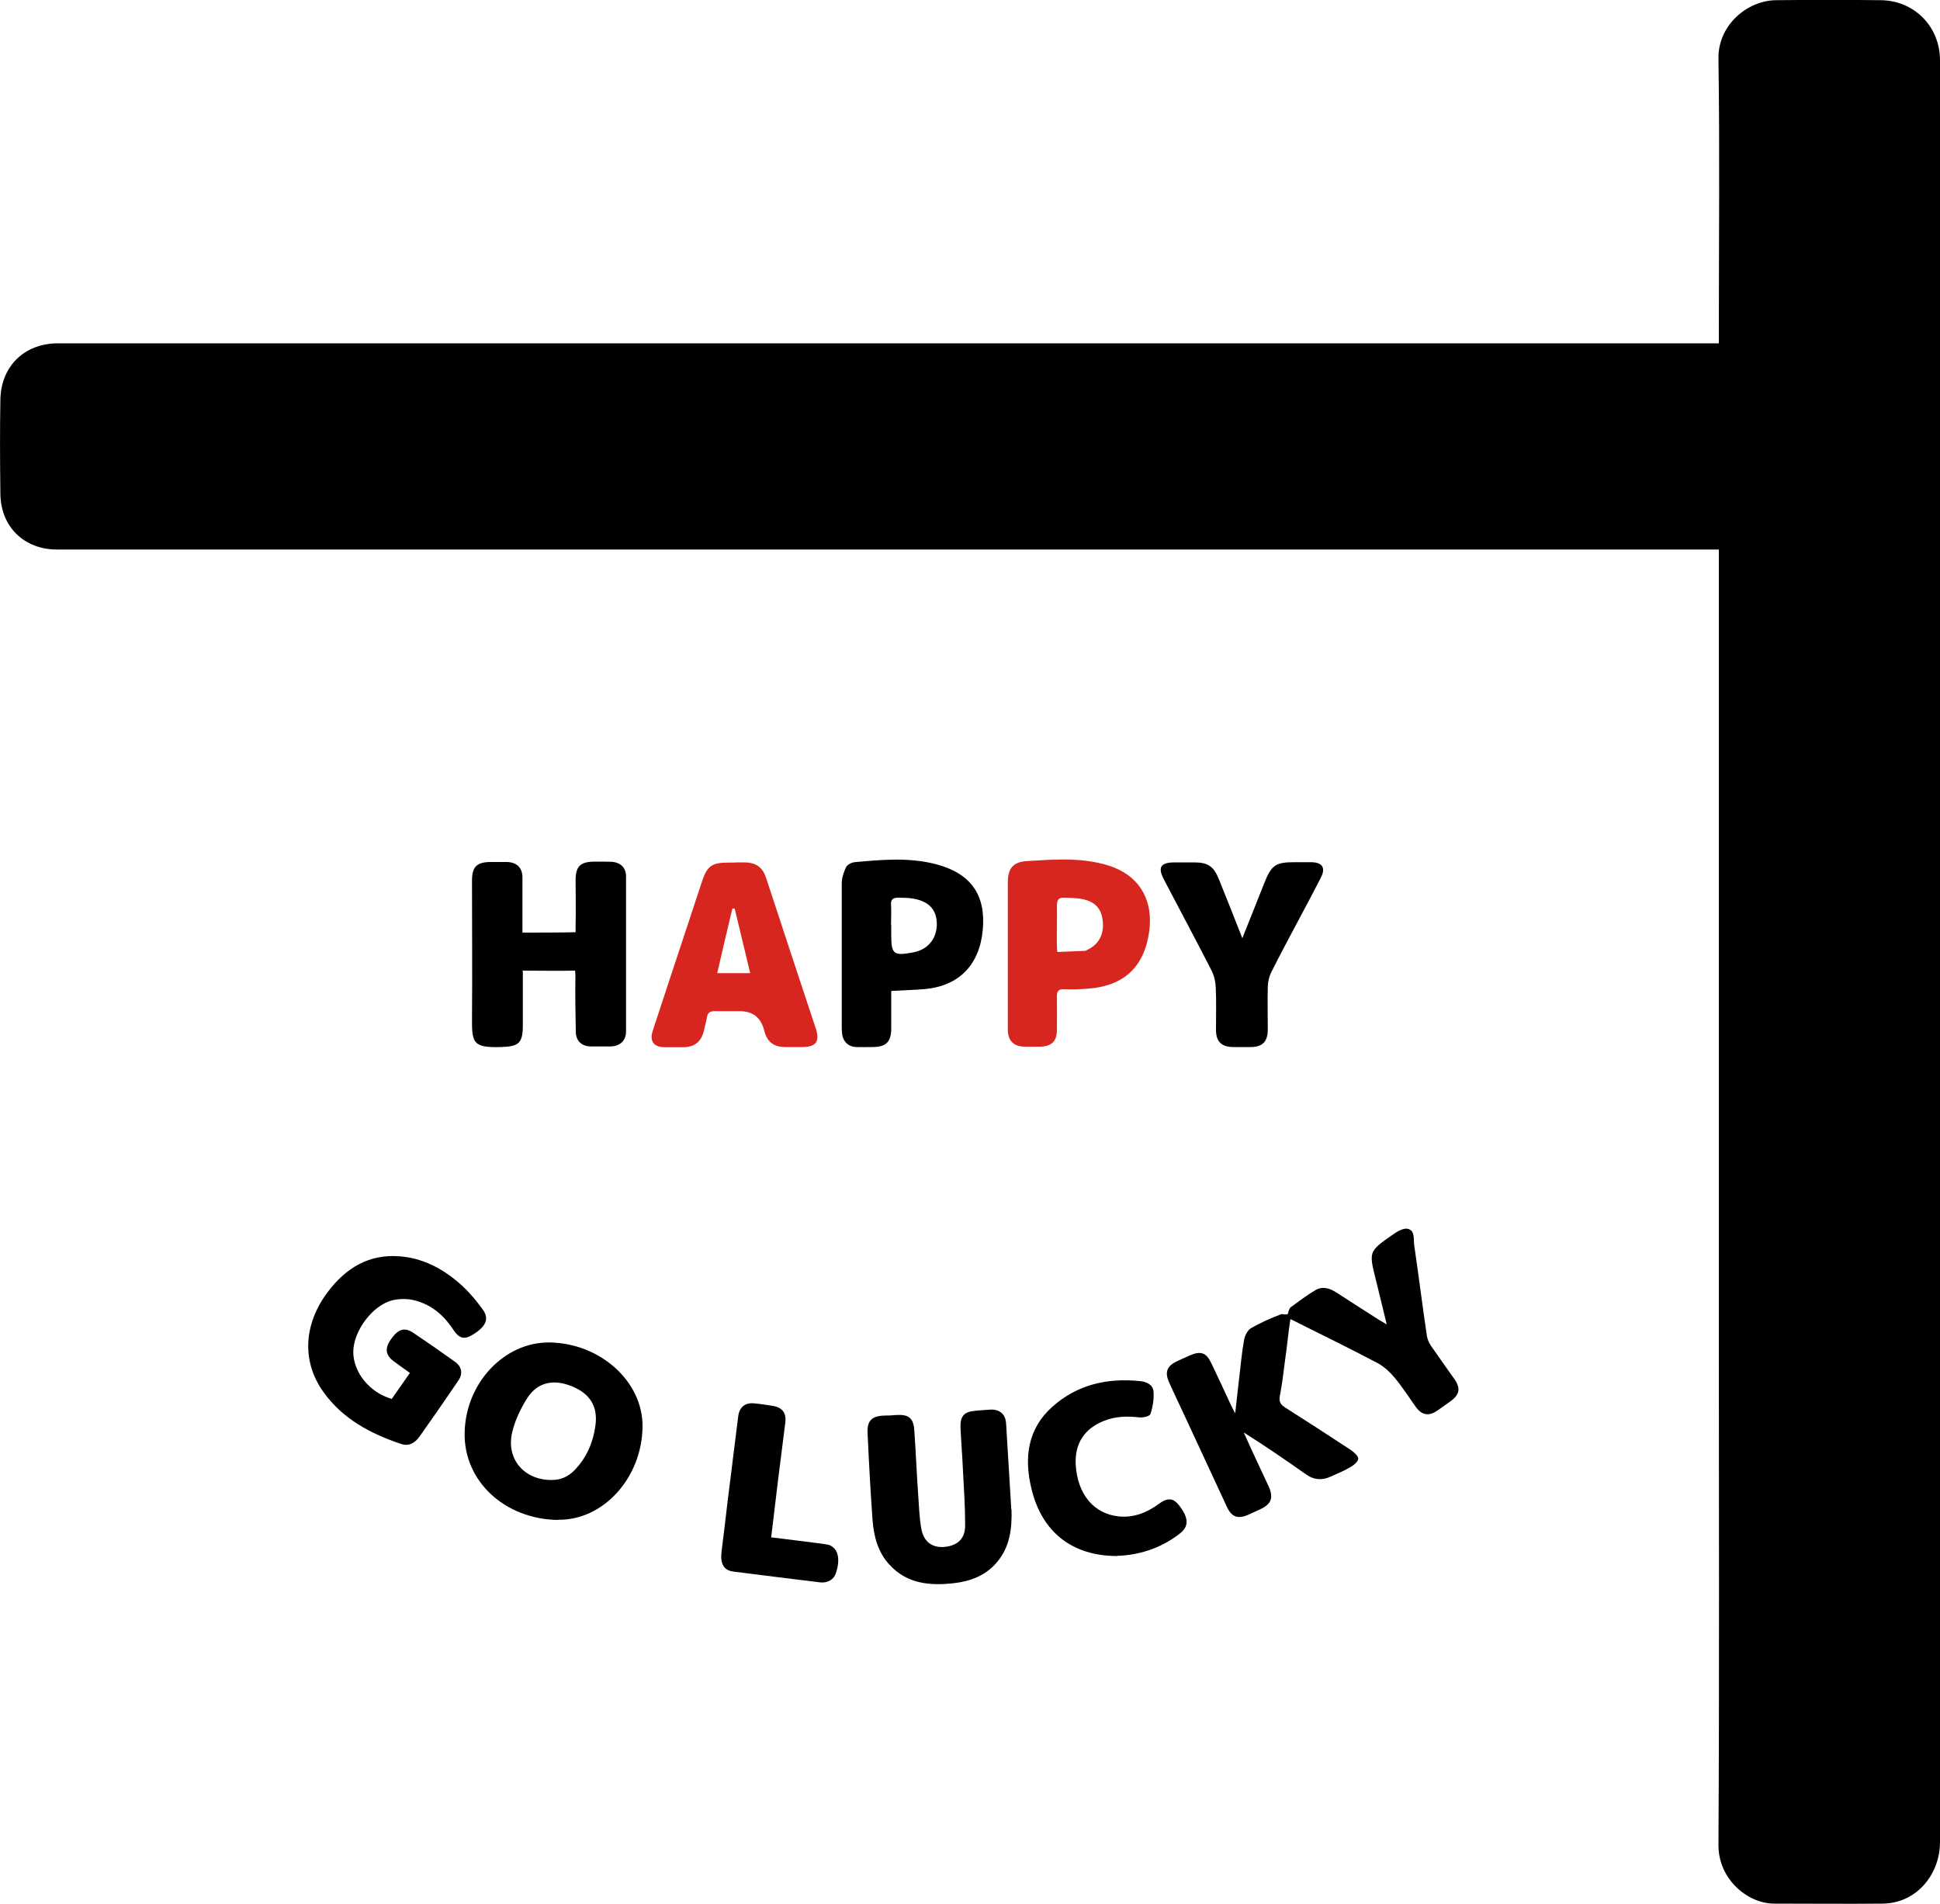 <?xml version="1.0" encoding="UTF-8"?>
<svg id="_レイヤー_2" data-name="レイヤー 2" xmlns="http://www.w3.org/2000/svg" viewBox="0 0 100 98.16">
  <defs>
    <style>
      .cls-1 {
        fill: #000;
      }

      .cls-1, .cls-2 {
        stroke-width: 0px;
      }

      .cls-2 {
        fill: #d7261f;
      }
    </style>
  </defs>
  <g id="header">
    <g>
      <path class="cls-1" d="M88.6,28.33h-.75c-28.31,0-56.62,0-84.92,0C1.25,28.33.04,27.16.02,25.47c-.02-1.62-.03-3.25,0-4.87.03-1.73,1.25-2.9,2.97-2.9,28.33,0,56.67,0,85,0h.61v-.55c0-4.71.05-9.41-.02-14.12-.03-1.76,1.51-3,2.95-3.02,1.81-.02,3.62-.02,5.44,0,1.73.03,3.03,1.38,3.03,3.1,0,30.62,0,61.24,0,91.86,0,1.64-1.19,3.15-2.95,3.17-1.87.02-3.73,0-5.6,0-1.36,0-2.88-1.25-2.87-3.03.05-8.72.02-17.45.02-26.17V28.33Z"/>
      <path class="cls-1" d="M66.51,68.04c-.11.68-.16,1.36-.26,2.01-.09.64-.15,1.29-.28,1.92-.06.32.06.46.3.61,1.13.72,2.25,1.44,3.37,2.18.16.11.4.33.37.46-.03.17-.26.34-.44.44-.31.18-.66.32-.99.47-.44.2-.85.17-1.26-.12-1.05-.74-2.1-1.46-3.21-2.16.15.32.29.65.44.97.28.6.56,1.2.84,1.8.27.6.15.92-.45,1.2-.2.09-.39.18-.59.27-.54.24-.87.12-1.11-.41-.71-1.53-1.42-3.06-2.13-4.59-.28-.61-.58-1.22-.85-1.83-.23-.52-.11-.84.41-1.08.22-.1.44-.21.66-.3.56-.25.85-.15,1.11.4.35.73.69,1.47,1.03,2.2.04.09.09.18.2.38.08-.69.14-1.28.21-1.86.08-.64.13-1.29.25-1.93.04-.22.18-.5.36-.6.55-.31.98-.5,1.56-.72.02-.01.26.04.32,0,.03-.02.03-.17.14-.34.43-.31.84-.63,1.3-.9.36-.21.73-.1,1.07.12.73.47,1.45.94,2.18,1.4.11.07.23.14.42.25-.2-.83-.38-1.58-.57-2.34-.35-1.4-.35-1.43.84-2.26.24-.17.57-.38.81-.33.4.09.29.56.34.87.23,1.55.42,3.1.65,4.65.03.18.11.36.21.51.4.58.81,1.15,1.21,1.72.33.47.27.8-.2,1.14-.22.16-.44.31-.66.47-.46.32-.82.26-1.14-.19-.35-.49-.68-1.01-1.07-1.48-.24-.29-.54-.57-.86-.75-1.34-.71-2.69-1.37-4.05-2.05-.12-.06-.29-.15-.46-.23Z"/>
      <path class="cls-1" d="M26.95,50.07c0,.95,0,1.86,0,2.76,0,.95-.19,1.12-1.13,1.15-1.43.04-1.5-.2-1.49-1.48.02-2.37,0-4.73,0-7.1,0-.71.24-.95.94-.96.3,0,.6,0,.89,0,.49.03.77.3.77.8,0,.78,0,1.57,0,2.35v.49c.88,0,1.91,0,2.74-.02,0,0,0-.23,0-.36.02-.77,0-1.54,0-2.31,0-.73.24-.96.97-.97.3,0,.6,0,.89.01.45.03.74.3.74.75,0,2.66,0,5.33,0,7.99,0,.48-.31.77-.8.78-.34,0-.68,0-1.01,0-.49-.01-.78-.29-.78-.78-.01-.91-.04-1.81-.02-2.72,0-.33-.02-.41-.02-.41-.76.02-1.89,0-2.72,0Z"/>
      <path class="cls-1" d="M28.76,78.36c-2.75-.04-4.85-2-4.81-4.48.04-2.57,2.04-4.7,4.38-4.67,2.63.04,4.82,2.03,4.79,4.35-.03,2.63-2.03,4.83-4.35,4.79ZM28.44,76.3c.46,0,.84-.16,1.19-.52.61-.64.94-1.41,1.06-2.27.14-.99-.27-1.66-1.21-2.04-.96-.39-1.78-.21-2.31.62-.34.54-.63,1.15-.77,1.76-.32,1.37.62,2.46,2.04,2.45Z"/>
      <path class="cls-1" d="M20.18,72.14c.3-.43.61-.87.95-1.36-.28-.2-.56-.39-.82-.59-.43-.31-.49-.66-.18-1.11.37-.55.71-.68,1.17-.37.73.49,1.45.99,2.16,1.5.34.24.41.61.17.96-.66.97-1.33,1.94-2.01,2.9-.23.32-.55.51-.95.37-1.56-.52-2.99-1.28-3.98-2.65-1.15-1.58-1.05-3.52.21-5.19.93-1.23,2.12-1.96,3.71-1.83,1.17.09,2.18.62,3.05,1.37.46.4.87.88,1.23,1.38.34.47.15.87-.49,1.27-.48.3-.73.23-1.07-.29-.51-.76-1.18-1.3-2.09-1.49-.32-.06-.68-.05-.99.02-1.03.24-2.03,1.57-2.04,2.66,0,1.05.82,2.09,1.98,2.43Z"/>
      <path class="cls-2" d="M37.88,44.46c.18,0,.35,0,.53,0,.58.02.9.26,1.08.8.85,2.59,1.7,5.17,2.56,7.76.22.67.02.95-.67.96-.32,0-.65,0-.97,0-.53-.02-.85-.27-1-.78,0-.03-.01-.05-.02-.08q-.25-.99-1.26-.99c-.43,0-.87,0-1.3,0-.23,0-.35.08-.39.31-.04.23-.1.45-.15.67-.14.6-.47.87-1.08.88-.31,0-.62,0-.93,0-.59,0-.81-.31-.63-.86.64-1.96,1.29-3.92,1.94-5.88.19-.58.38-1.15.57-1.73.29-.89.51-1.05,1.42-1.05.11,0,.22,0,.32,0ZM38.67,50.17c-.28-1.16-.54-2.24-.8-3.33-.04,0-.08,0-.12,0-.26,1.1-.52,2.19-.78,3.33h1.7Z"/>
      <path class="cls-1" d="M45.94,51.07c0,.65,0,1.29,0,1.94,0,.71-.26.97-.98.97-.28,0-.57.01-.85,0-.38-.02-.65-.28-.7-.66-.01-.11-.02-.22-.02-.32,0-2.49,0-4.98,0-7.46,0-.28.1-.58.22-.83.06-.13.28-.24.43-.26,1.41-.13,2.83-.26,4.23.11,1.77.47,2.55,1.58,2.39,3.36-.16,1.81-1.21,2.9-2.97,3.07-.56.05-1.13.06-1.77.1ZM45.94,47.7h0v.49c0,1.01.12,1.1,1.13.91.75-.14,1.21-.69,1.22-1.44,0-.74-.38-1.18-1.2-1.33-.26-.05-.54-.04-.81-.05-.24,0-.37.09-.35.36.02.35,0,.7,0,1.05Z"/>
      <path class="cls-2" d="M51.95,49.25c0-1.26,0-2.51,0-3.77,0-.73.29-1.05,1.01-1.09,1.21-.07,2.43-.17,3.63.09.29.06.58.14.85.25,1.36.55,2,1.74,1.8,3.27-.25,1.84-1.29,2.83-3.16,2.97-.4.03-.81.05-1.21.03-.32-.02-.4.11-.39.4.01.57,0,1.14,0,1.7,0,.59-.28.85-.88.86-.26,0-.51,0-.77,0-.57,0-.88-.3-.88-.88,0-1.28,0-2.57,0-3.85h0ZM54.48,47.71c0,.12-.02,1.04.02,1.37.44-.02.98-.04,1.42-.06.06,0,.12-.05.18-.08.56-.28.82-.8.74-1.48-.07-.6-.37-.96-1.01-1.1-.32-.07-.67-.07-1-.08-.26-.01-.35.13-.35.38.01.35,0,.7,0,1.05Z"/>
      <path class="cls-1" d="M52.14,77.81c.03.99-.08,1.95-.76,2.74-.58.68-1.35.97-2.21,1.07-1.23.14-2.41.04-3.32-.95-.59-.64-.8-1.43-.87-2.26-.11-1.51-.19-3.02-.26-4.53-.03-.64.22-.88.86-.9.2,0,.41-.01.61-.03.65-.04.9.15.94.81.08,1.11.12,2.21.2,3.32.04.58.06,1.16.16,1.73.12.68.57,1,1.2.94.68-.07,1.07-.43,1.06-1.13,0-.99-.07-1.97-.12-2.95-.03-.69-.09-1.38-.12-2.06-.02-.61.18-.83.78-.88.27-.02.54-.05.81-.06.46,0,.73.26.76.71.09,1.48.18,2.97.27,4.45Z"/>
      <path class="cls-1" d="M64.03,48.39c.42-1.04.78-1.97,1.15-2.89.36-.9.58-1.05,1.54-1.05.3,0,.6,0,.89,0,.56.02.73.29.48.79-.39.76-.79,1.51-1.19,2.26-.46.87-.93,1.74-1.37,2.62-.11.22-.17.48-.18.73-.02.74,0,1.49,0,2.23,0,.62-.28.9-.88.9-.3,0-.6,0-.89,0-.61,0-.9-.28-.9-.88,0-.72.02-1.43-.01-2.15-.01-.31-.08-.64-.22-.92-.8-1.56-1.63-3.11-2.44-4.66-.35-.66-.2-.91.56-.91.32,0,.65,0,.97,0,.73,0,1.02.2,1.29.87.4.99.79,1.97,1.22,3.07Z"/>
      <path class="cls-1" d="M57.59,80.22c-2.35,0-3.89-1.26-4.42-3.46-.39-1.6-.21-3.09,1.08-4.24,1.27-1.13,2.81-1.49,4.49-1.32.34.03.69.17.72.54.03.39-.04.8-.16,1.16-.04.12-.4.2-.6.17-.62-.07-1.21-.05-1.79.18-1.02.4-1.52,1.18-1.46,2.27.09,1.51.93,2.53,2.23,2.66.76.07,1.43-.19,2.04-.64.46-.34.75-.32,1.05.06.5.64.53,1.08.06,1.45-1.01.8-2.19,1.13-3.23,1.16Z"/>
      <path class="cls-1" d="M39.77,79.26c.8.1,1.56.19,2.32.29.19.02.37.05.56.08.06.01.13.03.19.07.38.21.47.72.25,1.4-.1.32-.42.52-.8.48-1.5-.18-3-.37-4.5-.56-.48-.06-.67-.41-.6-1,.11-.86.21-1.71.31-2.57.18-1.47.37-2.94.55-4.42.06-.49.36-.73.83-.68.32.03.64.08.96.13.48.08.7.36.64.86-.12.98-.25,1.95-.37,2.93-.12.99-.24,1.98-.36,3Z"/>
    </g>
  </g>
</svg>